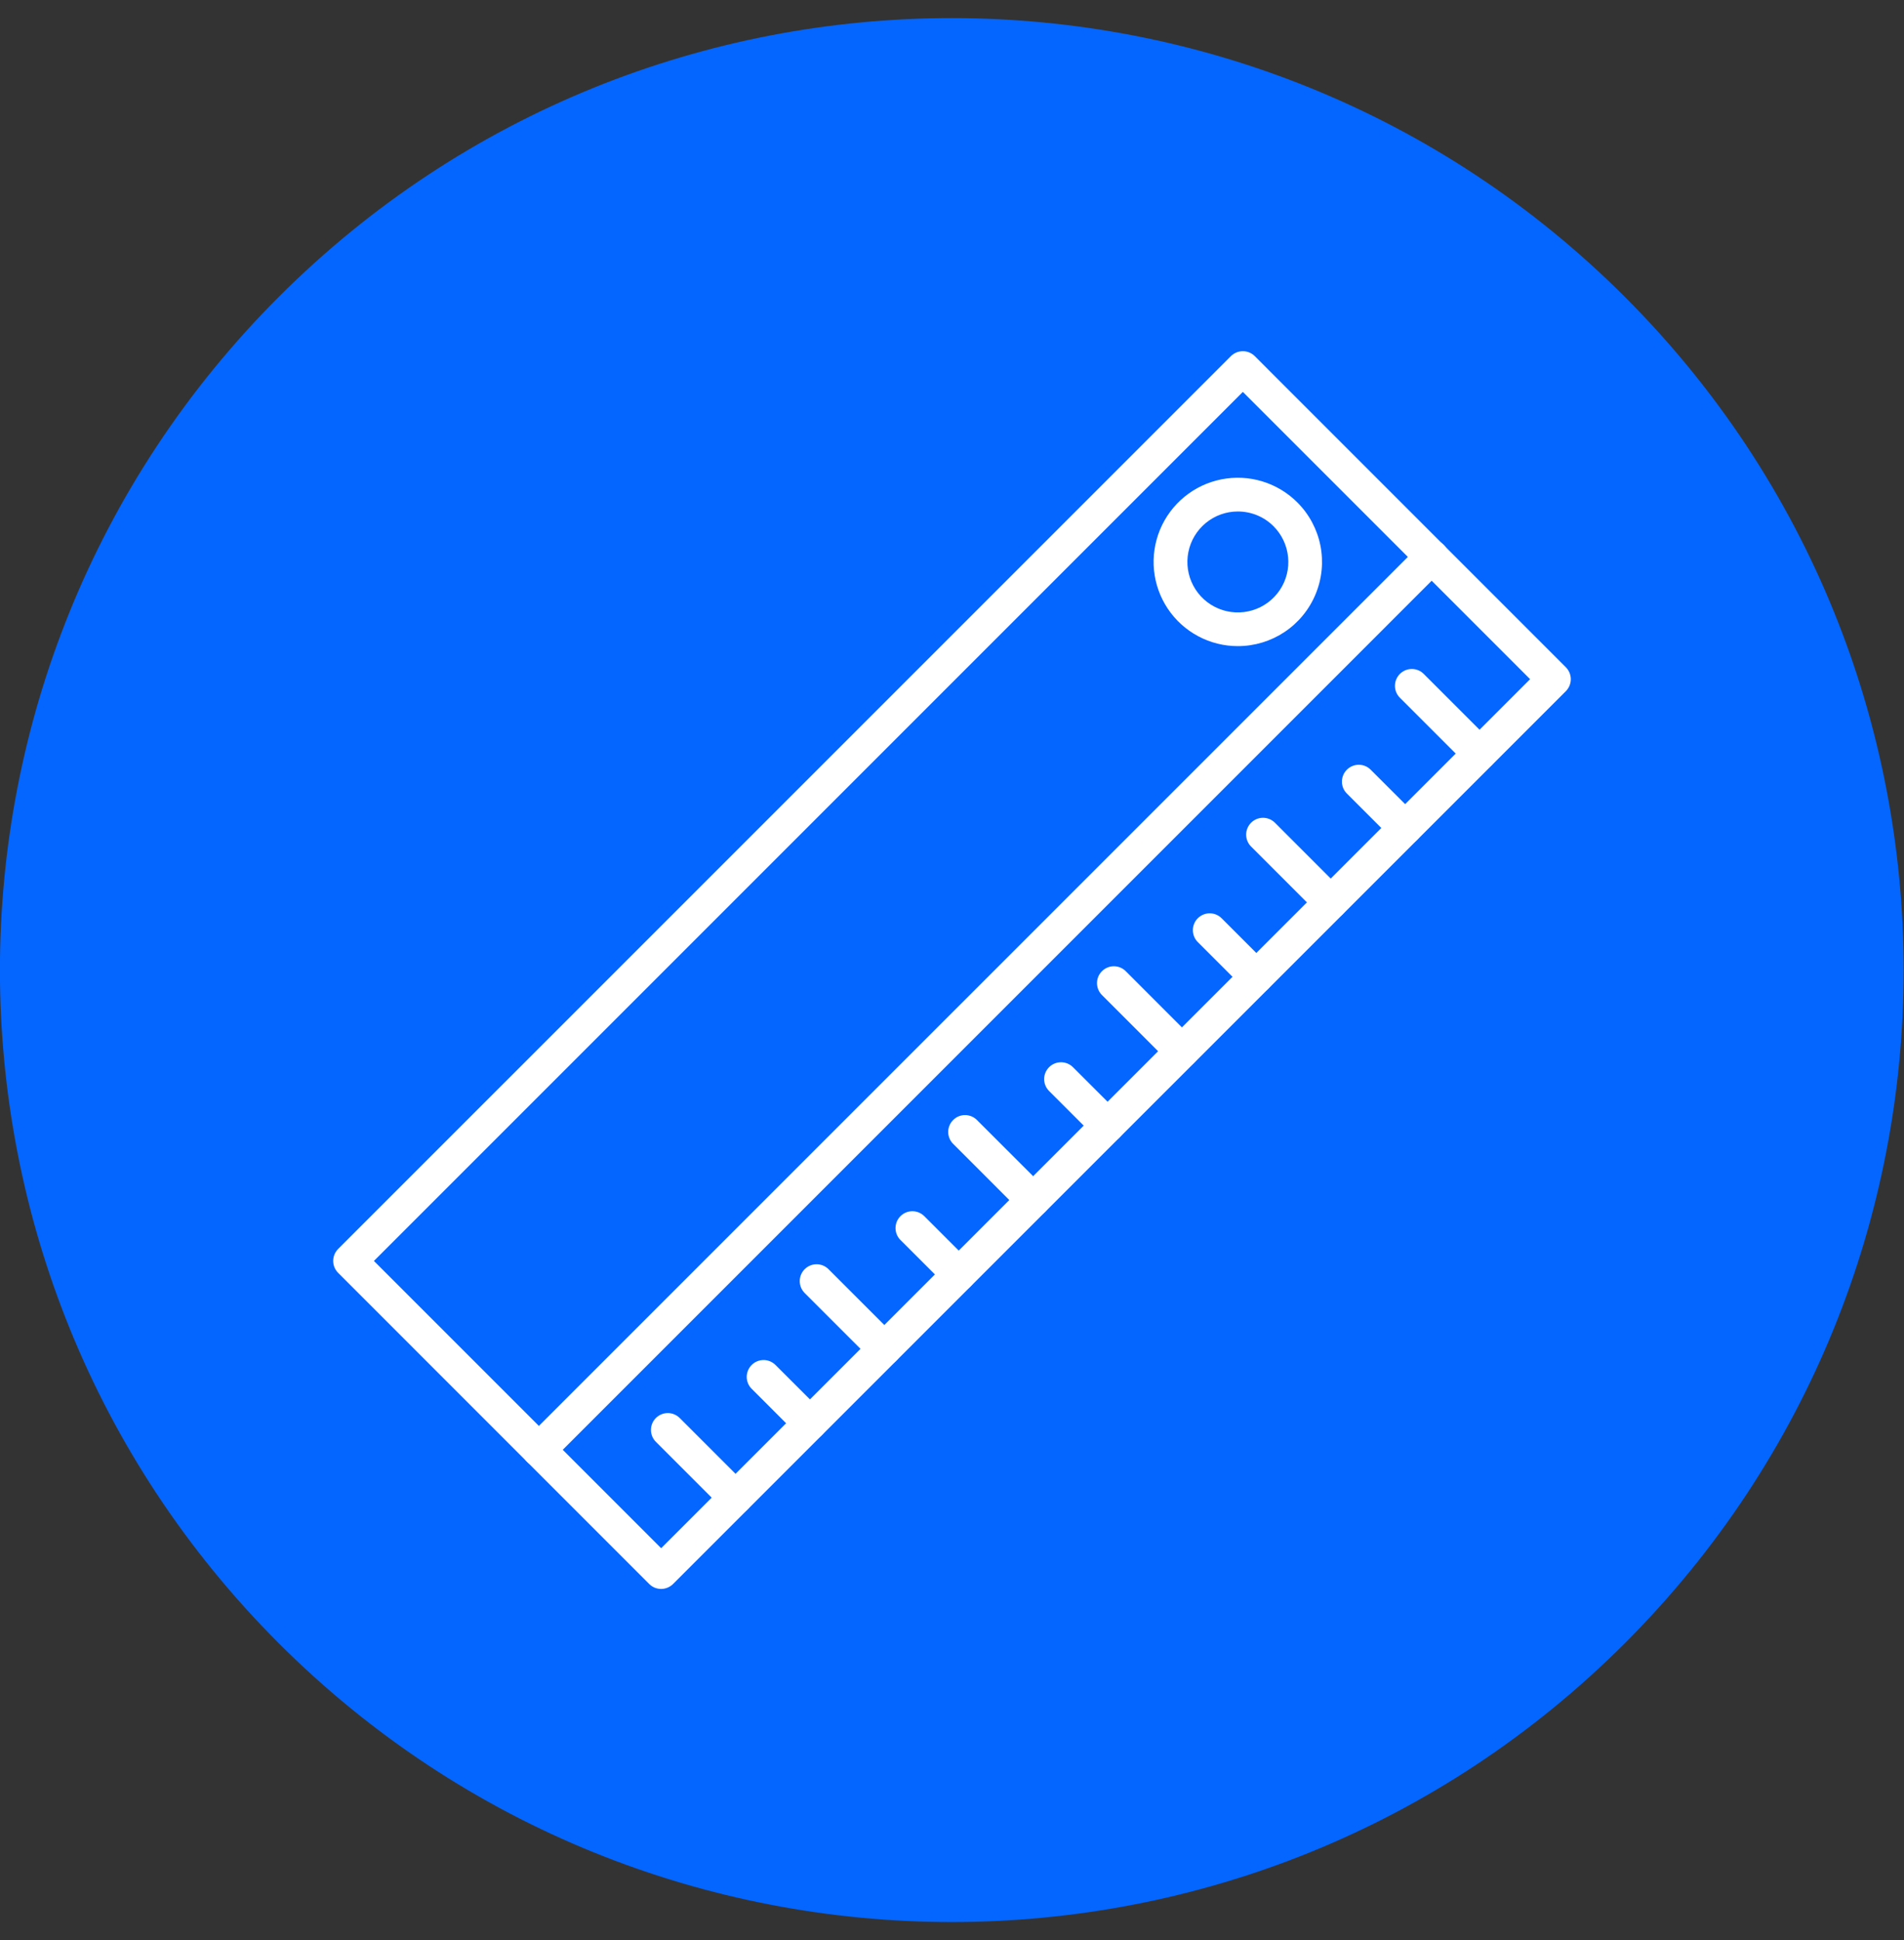 <?xml version="1.0" encoding="UTF-8"?> <svg xmlns="http://www.w3.org/2000/svg" width="53" height="54" viewBox="0 0 53 54" fill="none"><rect x="0" y="0" width="53" height="54" fill="#333333" stroke="none"/><g id="ruler 1" clip-path="url(#clip0_86_1709)"><g id="Group"><path id="Vector" d="M45.23 45.736C55.577 35.388 55.577 18.612 45.23 8.264C34.882 -2.083 18.106 -2.083 7.759 8.264C-2.589 18.612 -2.589 35.388 7.759 45.736C18.106 56.083 34.882 56.083 45.23 45.736Z" fill="#0466FF"></path><g id="Group_2"><path id="Vector_2" d="M20.474 42.154C20.413 42.154 20.352 42.142 20.295 42.118C20.238 42.095 20.186 42.06 20.143 42.017L18.257 40.131C18.169 40.043 18.12 39.924 18.12 39.8C18.12 39.675 18.169 39.556 18.257 39.468C18.345 39.38 18.465 39.33 18.589 39.33C18.713 39.33 18.833 39.38 18.921 39.468L20.806 41.353C20.872 41.419 20.916 41.502 20.934 41.593C20.953 41.684 20.943 41.779 20.908 41.864C20.872 41.95 20.812 42.023 20.735 42.075C20.658 42.126 20.567 42.154 20.474 42.154Z" fill="white"></path><path id="Vector_3" d="M22.546 40.083C22.484 40.083 22.423 40.071 22.366 40.047C22.309 40.024 22.258 39.989 22.214 39.946L20.92 38.651C20.833 38.563 20.785 38.444 20.786 38.32C20.787 38.197 20.836 38.079 20.924 37.991C21.011 37.904 21.129 37.855 21.253 37.854C21.376 37.853 21.495 37.902 21.583 37.988L22.878 39.282C22.943 39.348 22.988 39.431 23.006 39.522C23.024 39.614 23.015 39.708 22.979 39.794C22.944 39.879 22.884 39.953 22.806 40.004C22.729 40.056 22.639 40.083 22.546 40.083Z" fill="white"></path><path id="Vector_4" d="M24.617 38.012C24.555 38.012 24.494 38 24.437 37.976C24.38 37.953 24.329 37.918 24.285 37.874L22.399 35.989C22.311 35.901 22.262 35.782 22.262 35.657C22.262 35.533 22.311 35.414 22.399 35.326C22.487 35.238 22.607 35.188 22.731 35.188C22.856 35.188 22.975 35.238 23.063 35.326L24.948 37.211C25.014 37.276 25.058 37.36 25.077 37.451C25.095 37.542 25.085 37.636 25.05 37.722C25.015 37.808 24.954 37.881 24.877 37.933C24.8 37.984 24.71 38.012 24.617 38.012Z" fill="white"></path><path id="Vector_5" d="M26.688 35.941C26.626 35.941 26.565 35.929 26.508 35.905C26.451 35.882 26.399 35.847 26.356 35.803L25.061 34.509C24.975 34.421 24.927 34.302 24.928 34.178C24.929 34.055 24.978 33.937 25.066 33.849C25.153 33.762 25.271 33.713 25.395 33.712C25.518 33.712 25.637 33.76 25.725 33.846L27.019 35.14C27.085 35.206 27.129 35.289 27.147 35.38C27.165 35.471 27.156 35.566 27.12 35.651C27.085 35.737 27.025 35.81 26.948 35.862C26.871 35.913 26.78 35.941 26.688 35.941Z" fill="white"></path><path id="Vector_6" d="M28.759 33.87C28.697 33.87 28.636 33.858 28.579 33.834C28.522 33.811 28.471 33.776 28.427 33.733L26.542 31.847C26.496 31.804 26.459 31.752 26.434 31.695C26.409 31.637 26.395 31.575 26.394 31.512C26.393 31.45 26.405 31.387 26.429 31.329C26.452 31.271 26.487 31.218 26.532 31.174C26.576 31.129 26.629 31.094 26.687 31.07C26.745 31.047 26.808 31.035 26.87 31.036C26.933 31.037 26.995 31.051 27.053 31.076C27.11 31.102 27.162 31.138 27.205 31.184L29.091 33.069C29.156 33.135 29.201 33.218 29.219 33.309C29.237 33.4 29.228 33.495 29.192 33.58C29.157 33.666 29.097 33.739 29.02 33.791C28.942 33.842 28.852 33.87 28.759 33.87Z" fill="white"></path><path id="Vector_7" d="M30.829 31.799C30.768 31.799 30.707 31.787 30.65 31.763C30.593 31.739 30.541 31.705 30.498 31.661L29.203 30.367C29.115 30.279 29.065 30.16 29.065 30.035C29.065 29.91 29.115 29.791 29.203 29.703C29.291 29.615 29.41 29.566 29.535 29.566C29.66 29.566 29.779 29.615 29.867 29.703L31.164 30.998C31.23 31.063 31.274 31.147 31.292 31.238C31.311 31.329 31.301 31.423 31.266 31.509C31.23 31.595 31.17 31.668 31.093 31.72C31.016 31.771 30.925 31.799 30.832 31.799H30.829Z" fill="white"></path><path id="Vector_8" d="M32.901 29.728C32.839 29.728 32.778 29.716 32.721 29.692C32.664 29.669 32.612 29.634 32.569 29.591L30.684 27.705C30.638 27.662 30.601 27.61 30.576 27.553C30.551 27.495 30.537 27.433 30.536 27.37C30.535 27.308 30.547 27.245 30.57 27.187C30.594 27.129 30.629 27.076 30.674 27.032C30.718 26.987 30.771 26.952 30.829 26.929C30.887 26.905 30.95 26.893 31.012 26.894C31.075 26.895 31.137 26.909 31.195 26.934C31.252 26.959 31.304 26.996 31.347 27.042L33.231 28.927C33.297 28.993 33.341 29.076 33.359 29.167C33.377 29.258 33.368 29.353 33.333 29.438C33.297 29.524 33.237 29.597 33.16 29.649C33.083 29.7 32.992 29.728 32.899 29.728H32.901Z" fill="white"></path><path id="Vector_9" d="M34.972 27.657C34.91 27.657 34.849 27.645 34.792 27.621C34.735 27.598 34.684 27.563 34.64 27.519L33.346 26.225C33.301 26.182 33.266 26.13 33.242 26.073C33.218 26.016 33.205 25.954 33.205 25.892C33.204 25.83 33.216 25.769 33.24 25.712C33.263 25.654 33.298 25.602 33.342 25.558C33.386 25.514 33.438 25.48 33.495 25.456C33.553 25.432 33.614 25.42 33.676 25.421C33.738 25.421 33.8 25.433 33.857 25.458C33.914 25.482 33.965 25.517 34.009 25.562L35.303 26.856C35.369 26.921 35.413 27.005 35.432 27.096C35.45 27.187 35.441 27.281 35.405 27.367C35.37 27.453 35.309 27.526 35.232 27.578C35.155 27.629 35.065 27.657 34.972 27.657Z" fill="white"></path><path id="Vector_10" d="M37.043 25.586C36.981 25.586 36.92 25.574 36.863 25.55C36.806 25.526 36.754 25.492 36.711 25.448L34.826 23.563C34.738 23.475 34.688 23.356 34.688 23.231C34.688 23.107 34.738 22.987 34.826 22.899C34.914 22.811 35.033 22.762 35.157 22.762C35.282 22.762 35.401 22.811 35.489 22.899L37.374 24.785C37.44 24.851 37.484 24.934 37.502 25.025C37.52 25.116 37.511 25.21 37.475 25.296C37.44 25.382 37.38 25.455 37.303 25.506C37.226 25.558 37.135 25.586 37.043 25.586Z" fill="white"></path><path id="Vector_11" d="M39.114 23.515C39.052 23.515 38.991 23.503 38.934 23.479C38.877 23.456 38.826 23.421 38.782 23.377L37.488 22.083C37.401 21.995 37.353 21.876 37.354 21.753C37.355 21.629 37.404 21.511 37.491 21.424C37.578 21.336 37.697 21.287 37.82 21.286C37.944 21.285 38.062 21.333 38.151 21.42L39.446 22.714C39.511 22.779 39.556 22.863 39.574 22.954C39.592 23.045 39.583 23.14 39.547 23.225C39.512 23.311 39.452 23.384 39.375 23.436C39.297 23.487 39.207 23.515 39.114 23.515Z" fill="white"></path><path id="Vector_12" d="M41.185 21.444C41.123 21.444 41.062 21.431 41.005 21.408C40.949 21.384 40.897 21.35 40.853 21.306L38.968 19.421C38.88 19.333 38.83 19.214 38.83 19.089C38.83 18.965 38.88 18.845 38.968 18.757C39.056 18.669 39.175 18.62 39.3 18.62C39.424 18.62 39.543 18.669 39.631 18.757L41.517 20.643C41.582 20.708 41.627 20.792 41.645 20.883C41.663 20.974 41.654 21.068 41.618 21.154C41.583 21.24 41.523 21.313 41.445 21.364C41.368 21.416 41.278 21.444 41.185 21.444Z" fill="white"></path><path id="Vector_13" d="M34.456 17.984C34.07 17.984 33.691 17.889 33.351 17.707C33.011 17.526 32.721 17.263 32.507 16.943C32.293 16.622 32.161 16.254 32.123 15.87C32.085 15.487 32.143 15.1 32.29 14.743C32.438 14.387 32.671 14.073 32.969 13.829C33.267 13.584 33.621 13.417 33.999 13.342C34.377 13.267 34.767 13.286 35.136 13.398C35.505 13.51 35.841 13.711 36.113 13.984C36.441 14.311 36.664 14.729 36.755 15.184C36.845 15.638 36.799 16.11 36.621 16.538C36.444 16.966 36.144 17.332 35.758 17.59C35.373 17.847 34.919 17.984 34.456 17.984ZM34.456 14.236C34.131 14.236 33.816 14.349 33.565 14.556C33.314 14.762 33.142 15.05 33.079 15.368C33.016 15.687 33.065 16.018 33.219 16.305C33.372 16.591 33.62 16.816 33.921 16.94C34.221 17.064 34.556 17.08 34.866 16.985C35.177 16.891 35.446 16.691 35.626 16.421C35.807 16.15 35.888 15.826 35.855 15.502C35.823 15.179 35.68 14.876 35.45 14.647C35.32 14.516 35.165 14.413 34.994 14.342C34.823 14.272 34.64 14.236 34.456 14.236Z" fill="white"></path><path id="Vector_14" d="M14.999 40.822C14.906 40.822 14.815 40.794 14.738 40.743C14.661 40.691 14.601 40.618 14.565 40.532C14.53 40.447 14.52 40.352 14.539 40.261C14.557 40.17 14.601 40.087 14.667 40.021L39.521 15.169C39.564 15.124 39.616 15.089 39.673 15.065C39.73 15.041 39.791 15.028 39.853 15.027C39.916 15.027 39.977 15.039 40.035 15.063C40.092 15.086 40.144 15.121 40.188 15.165C40.232 15.209 40.267 15.261 40.29 15.318C40.314 15.376 40.326 15.437 40.325 15.499C40.325 15.561 40.312 15.622 40.288 15.68C40.264 15.737 40.229 15.788 40.184 15.832L15.332 40.685C15.288 40.728 15.236 40.763 15.179 40.787C15.122 40.81 15.061 40.822 14.999 40.822Z" fill="white"></path><path id="Vector_15" d="M18.404 44.225C18.342 44.225 18.281 44.213 18.224 44.19C18.167 44.166 18.115 44.131 18.072 44.088L9.412 35.427C9.324 35.339 9.275 35.22 9.275 35.095C9.275 34.971 9.324 34.852 9.412 34.763L34.264 9.912C34.352 9.824 34.472 9.775 34.596 9.775C34.721 9.775 34.84 9.824 34.928 9.912L43.588 18.573C43.675 18.661 43.725 18.78 43.725 18.905C43.725 19.029 43.675 19.148 43.588 19.237L18.735 44.088C18.692 44.131 18.64 44.166 18.583 44.189C18.526 44.213 18.465 44.225 18.404 44.225ZM10.408 35.096L18.404 43.092L42.592 18.904L34.596 10.908L10.408 35.096Z" fill="white"></path></g></g></g><defs><clipPath id="clip0_86_1709"><rect width="53" height="53" fill="white" transform="translate(0 0.5)"></rect></clipPath></defs></svg> 